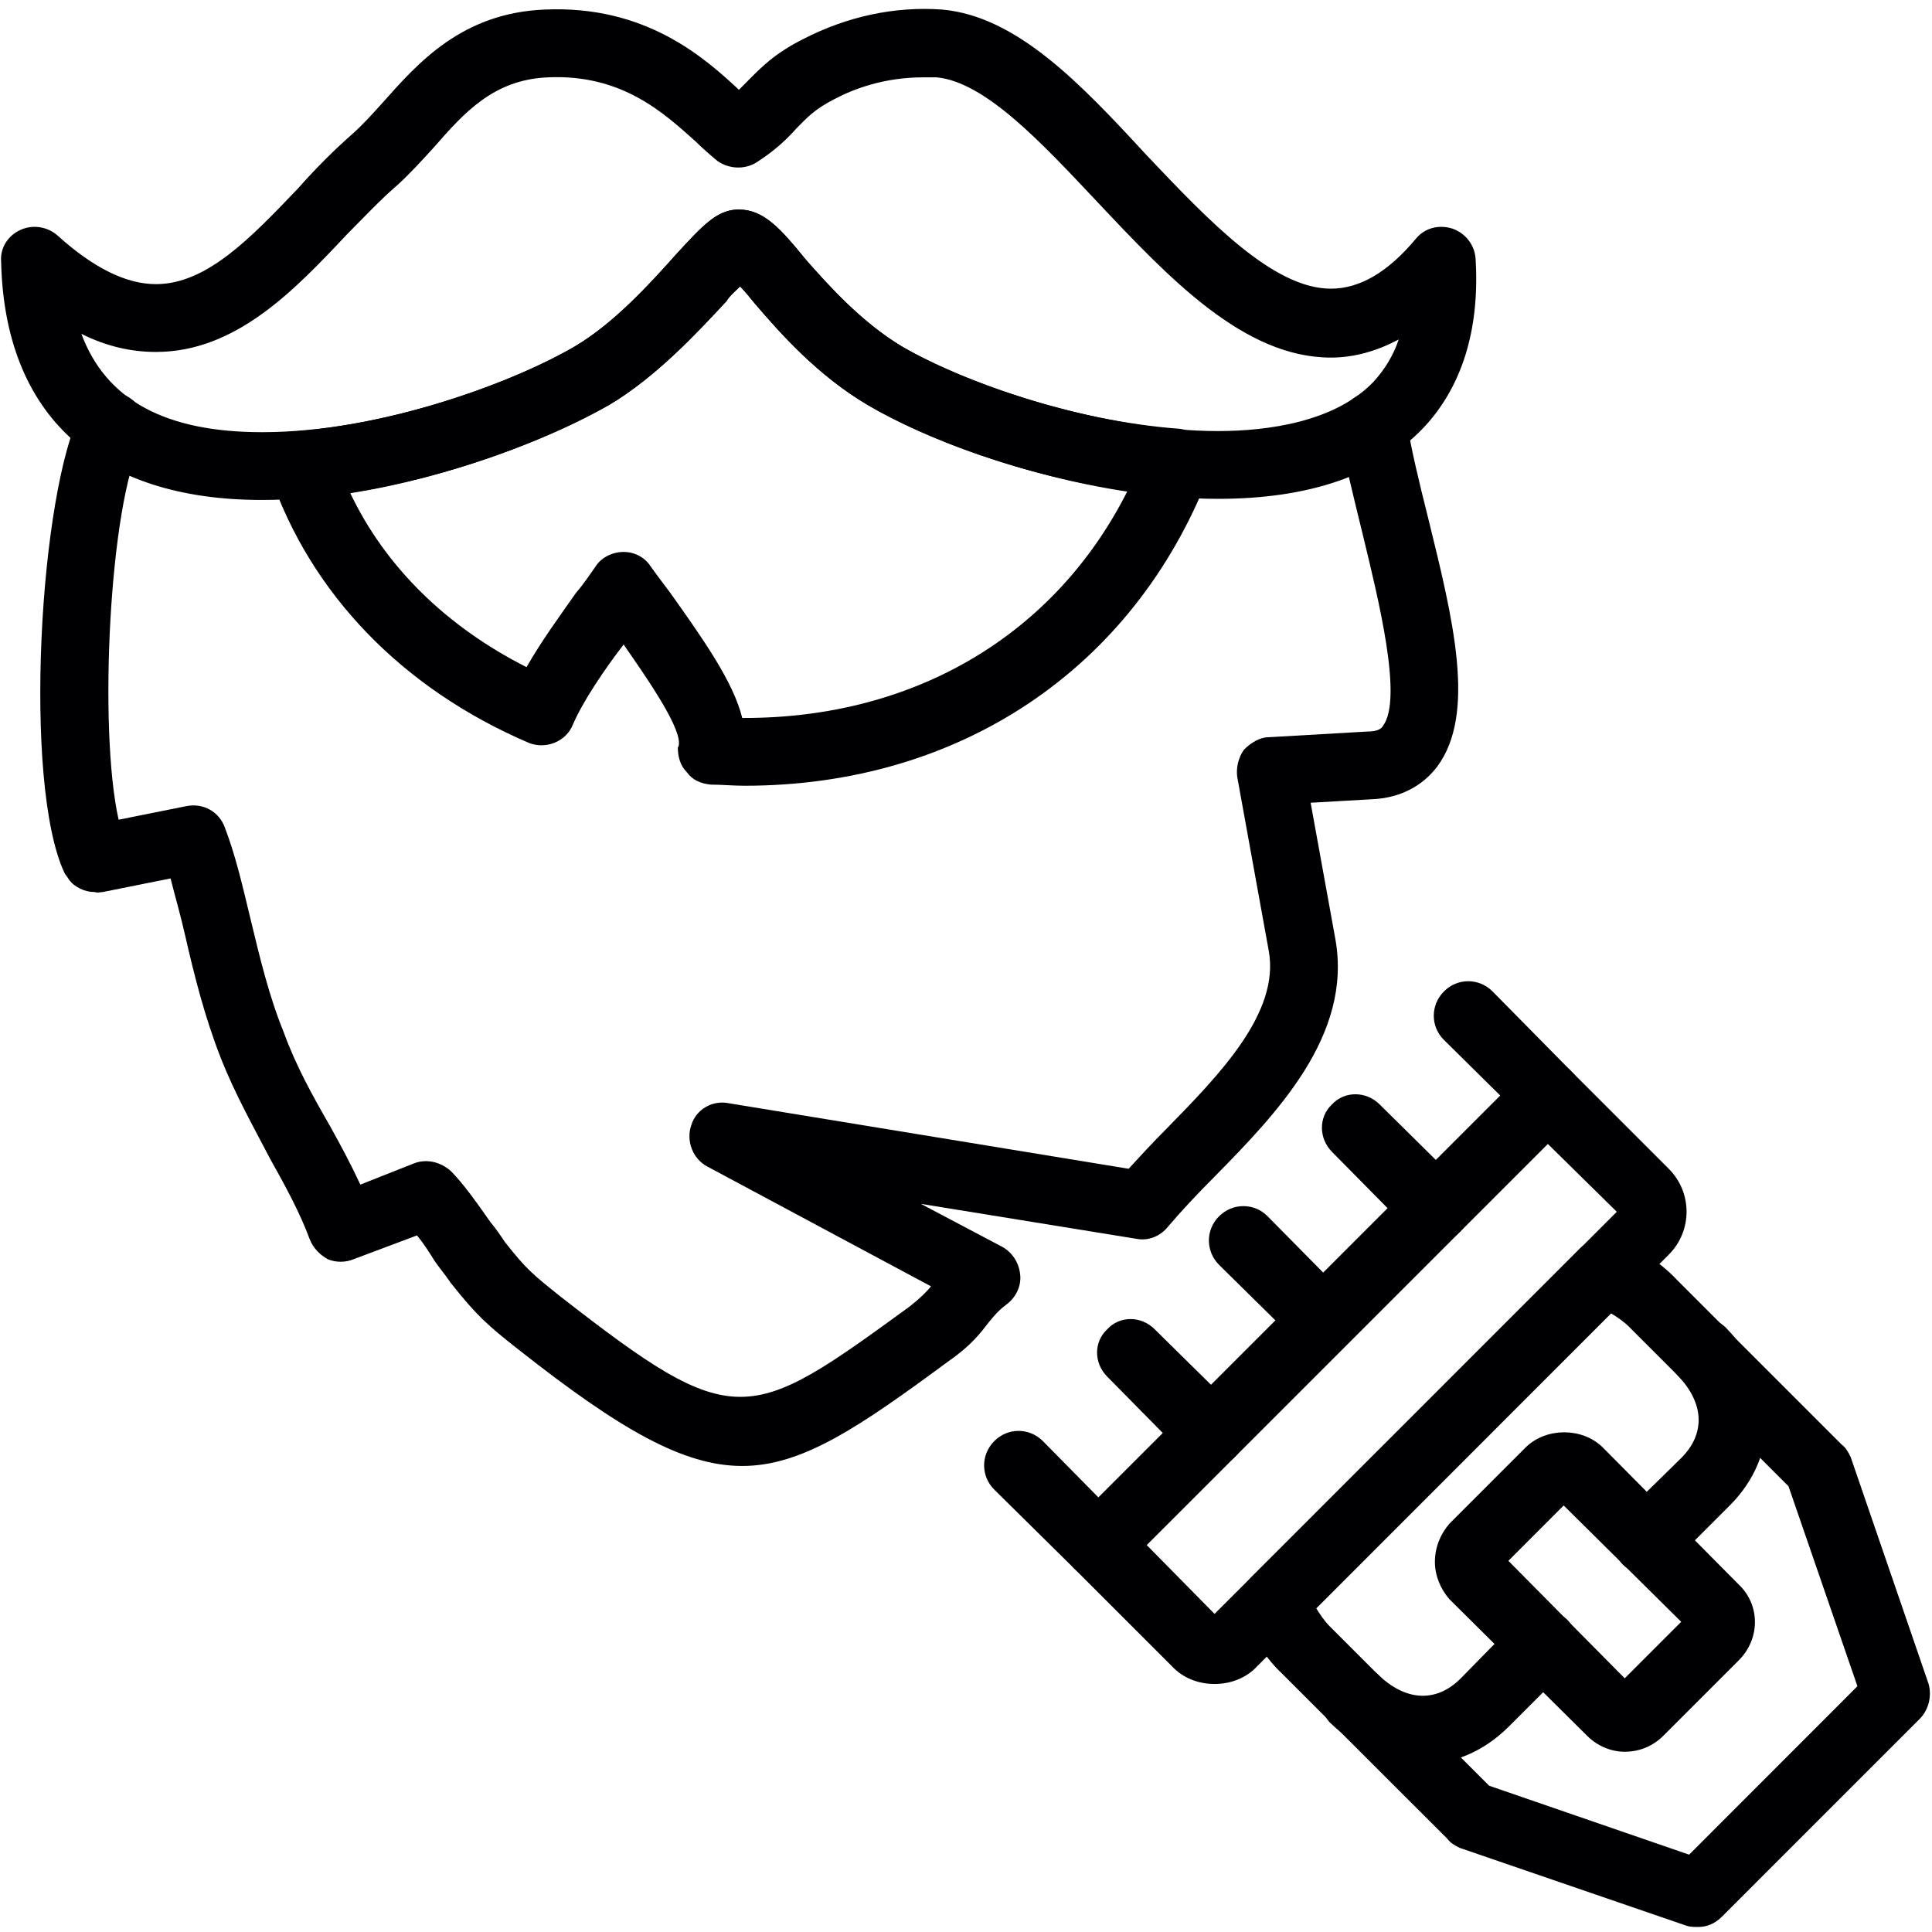 <svg xmlns="http://www.w3.org/2000/svg" xmlns:xlink="http://www.w3.org/1999/xlink" width="80" zoomAndPan="magnify" viewBox="0 0 60 60" height="80" preserveAspectRatio="xMidYMid meet"><path fill="#000002" d="M 23.051 45.527 C 21.227 45.527 19.262 44.402 16.105 41.914 C 15.121 41.141 14.809 40.859 14 39.844 C 13.859 39.633 13.684 39.422 13.508 39.176 C 13.332 38.895 13.156 38.613 12.949 38.367 L 10.984 39.105 C 10.738 39.211 10.422 39.211 10.176 39.105 C 9.93 38.965 9.719 38.754 9.613 38.473 C 9.332 37.703 8.879 36.859 8.387 35.984 C 7.895 35.035 7.297 33.984 6.844 32.824 C 6.352 31.562 6.035 30.297 5.754 29.07 C 5.613 28.438 5.438 27.844 5.297 27.281 L 3.191 27.703 C 3.121 27.703 3.016 27.738 2.949 27.703 C 2.773 27.703 2.633 27.668 2.492 27.598 C 2.352 27.527 2.246 27.457 2.141 27.316 C 2.105 27.246 2.035 27.176 2 27.105 C 0.703 24.332 1.227 15.246 2.527 12.754 C 2.809 12.262 3.438 12.051 3.93 12.297 C 4.457 12.578 4.668 13.211 4.387 13.738 C 3.402 15.633 3.051 22.648 3.684 25.457 L 5.789 25.035 C 6.316 24.93 6.809 25.211 6.984 25.703 C 7.332 26.613 7.543 27.562 7.789 28.578 C 8.07 29.738 8.352 30.93 8.809 32.051 C 9.191 33.105 9.719 34.051 10.246 34.965 C 10.598 35.598 10.914 36.191 11.191 36.789 L 12.879 36.121 C 13.262 35.984 13.684 36.086 14 36.367 C 14.387 36.754 14.809 37.352 15.227 37.949 C 15.402 38.156 15.543 38.367 15.684 38.578 C 16.352 39.422 16.527 39.562 17.402 40.262 C 22.844 44.508 23.227 44.227 28.246 40.578 C 28.598 40.297 28.773 40.121 28.914 39.949 L 21.965 36.227 C 21.508 35.984 21.297 35.422 21.473 34.93 C 21.613 34.473 22.105 34.156 22.633 34.262 L 35.051 36.297 C 35.402 35.914 35.789 35.492 36.211 35.07 C 37.859 33.387 39.754 31.457 39.402 29.527 L 38.422 24.121 C 38.387 23.844 38.457 23.527 38.633 23.281 C 38.844 23.07 39.121 22.895 39.402 22.895 L 42.457 22.719 C 42.809 22.719 42.914 22.613 42.949 22.543 C 43.578 21.703 42.809 18.613 42.316 16.578 C 42.035 15.422 41.754 14.332 41.613 13.387 C 41.508 12.789 41.93 12.262 42.492 12.191 C 43.086 12.086 43.613 12.473 43.684 13.07 C 43.824 13.949 44.07 14.965 44.352 16.086 C 45.121 19.211 45.859 22.156 44.633 23.809 C 44.316 24.227 43.684 24.789 42.562 24.824 L 40.703 24.93 L 41.473 29.176 C 42 32.156 39.648 34.578 37.719 36.543 C 37.156 37.105 36.668 37.633 36.281 38.086 C 36.035 38.402 35.648 38.543 35.297 38.473 L 28.598 37.387 L 31.121 38.719 C 31.438 38.895 31.648 39.211 31.684 39.598 C 31.719 39.949 31.543 40.297 31.262 40.508 C 30.984 40.719 30.879 40.859 30.703 41.07 C 30.457 41.387 30.176 41.773 29.473 42.262 C 26.668 44.332 24.914 45.527 23.051 45.527 Z M 23.051 45.527 " fill-opacity="1" fill-rule="evenodd"></path><path fill="#000002" d="M 23.121 24.402 C 22.773 24.402 22.422 24.367 22.07 24.367 C 21.754 24.332 21.508 24.227 21.332 23.984 C 21.121 23.773 21.051 23.492 21.051 23.211 C 21.086 23.176 21.086 23.105 21.086 23.07 C 21.086 22.473 20 20.93 19.367 20.016 C 18.773 20.789 18.105 21.773 17.789 22.508 C 17.578 23.035 16.949 23.281 16.422 23.07 C 12.492 21.387 9.648 18.438 8.387 14.754 C 8.316 14.438 8.352 14.121 8.527 13.844 C 8.703 13.562 8.984 13.387 9.297 13.387 C 12.527 13.105 16 11.844 17.859 10.754 C 19.051 10.051 20.176 8.824 20.984 7.914 C 21.824 7 22.246 6.543 22.879 6.508 C 22.879 6.508 22.914 6.508 22.949 6.508 C 23.719 6.508 24.246 7.105 25.016 8.051 C 25.754 8.895 26.773 10.016 28 10.754 C 29.789 11.809 33.262 13.07 36.633 13.316 C 36.949 13.352 37.262 13.527 37.438 13.809 C 37.613 14.086 37.648 14.438 37.543 14.754 C 35.191 20.789 29.789 24.402 23.121 24.402 Z M 23.051 22.297 C 23.086 22.297 23.086 22.297 23.121 22.297 C 28.422 22.297 32.773 19.703 35.016 15.246 C 31.789 14.789 28.738 13.633 26.949 12.578 C 25.402 11.668 24.246 10.367 23.438 9.422 C 23.297 9.246 23.121 9.035 22.984 8.895 C 22.844 9.035 22.668 9.176 22.562 9.352 C 21.684 10.297 20.387 11.703 18.914 12.578 C 17.051 13.633 14 14.824 10.879 15.316 C 11.965 17.598 13.859 19.457 16.352 20.719 C 16.809 19.914 17.402 19.105 17.895 18.402 C 18.141 18.121 18.316 17.844 18.492 17.598 C 18.668 17.316 19.016 17.141 19.367 17.141 C 19.719 17.141 20.035 17.316 20.211 17.598 C 20.387 17.844 20.598 18.121 20.809 18.402 C 21.859 19.879 22.773 21.176 23.051 22.297 Z M 23.051 22.297 " fill-opacity="1" fill-rule="evenodd"></path><path fill="#000002" d="M 8.141 15.527 C 3.016 15.527 0.141 12.895 0.035 8.121 C 0 7.703 0.246 7.316 0.633 7.141 C 1.016 6.965 1.473 7.035 1.789 7.316 C 2.914 8.332 3.93 8.824 4.844 8.824 C 6.422 8.824 7.789 7.387 9.262 5.844 C 9.789 5.246 10.387 4.648 10.949 4.156 C 11.262 3.879 11.578 3.527 11.895 3.176 C 12.984 1.949 14.352 0.402 16.914 0.297 C 20.035 0.156 21.859 1.773 22.949 2.789 C 23.051 2.684 23.121 2.613 23.227 2.508 C 23.613 2.121 24.035 1.668 24.949 1.211 C 26.316 0.508 27.789 0.191 29.262 0.297 C 31.578 0.508 33.543 2.578 35.613 4.824 C 37.543 6.859 39.543 8.965 41.332 8.965 C 42.211 8.965 43.086 8.473 43.965 7.422 C 44.246 7.07 44.703 6.965 45.121 7.105 C 45.508 7.246 45.789 7.598 45.824 8.016 C 45.965 10.227 45.402 12.016 44.211 13.281 C 42.809 14.754 40.668 15.492 37.824 15.492 C 33.93 15.492 29.402 14.016 26.949 12.578 C 25.402 11.668 24.246 10.367 23.438 9.422 C 23.297 9.246 23.121 9.035 22.984 8.895 C 22.844 9.035 22.668 9.176 22.562 9.352 C 21.684 10.297 20.387 11.703 18.914 12.578 C 16.457 13.984 12.035 15.527 8.141 15.527 Z M 2.527 10.367 C 3.297 12.438 5.156 13.422 8.141 13.422 C 11.895 13.422 16 11.844 17.859 10.754 C 19.051 10.051 20.176 8.824 20.984 7.914 C 21.824 7 22.246 6.543 22.879 6.508 C 22.879 6.508 22.914 6.508 22.949 6.508 C 23.719 6.508 24.246 7.105 25.016 8.051 C 25.754 8.895 26.773 10.016 28 10.754 C 30.176 12.016 34.352 13.387 37.824 13.387 C 39.367 13.387 41.473 13.105 42.668 11.844 C 42.984 11.492 43.262 11.07 43.438 10.543 C 42.773 10.895 42.07 11.105 41.332 11.105 C 38.633 11.105 36.316 8.648 34.07 6.262 C 32.352 4.438 30.598 2.543 29.086 2.402 C 28.949 2.402 28.809 2.402 28.668 2.402 C 27.473 2.402 26.527 2.754 25.93 3.07 C 25.297 3.387 25.051 3.668 24.738 3.984 C 24.457 4.297 24.105 4.648 23.508 5.035 C 23.121 5.281 22.633 5.246 22.281 5 C 22.07 4.824 21.824 4.613 21.613 4.402 C 20.633 3.527 19.332 2.297 17.016 2.402 C 15.332 2.473 14.422 3.492 13.473 4.578 C 13.121 4.965 12.738 5.387 12.352 5.738 C 11.824 6.191 11.332 6.719 10.773 7.281 C 9.156 9 7.332 10.93 4.844 10.93 C 4.07 10.93 3.297 10.754 2.527 10.367 Z M 2.527 10.367 " fill-opacity="1" fill-rule="evenodd"></path><path fill="#000002" d="M 48.07 35.07 C 47.789 35.07 47.543 34.965 47.332 34.754 L 44.844 32.297 C 44.422 31.879 44.422 31.211 44.844 30.789 C 45.262 30.367 45.93 30.367 46.352 30.789 L 48.809 33.281 C 49.227 33.703 49.227 34.367 48.809 34.754 C 48.633 34.965 48.352 35.07 48.07 35.07 Z M 48.07 35.07 " fill-opacity="1" fill-rule="evenodd"></path><path fill="#000002" d="M 34.105 49.035 C 33.824 49.035 33.578 48.93 33.367 48.719 L 30.879 46.262 C 30.457 45.844 30.457 45.176 30.879 44.754 C 31.297 44.332 31.965 44.332 32.387 44.754 L 34.844 47.246 C 35.262 47.668 35.262 48.332 34.844 48.719 C 34.633 48.93 34.387 49.035 34.105 49.035 Z M 34.105 49.035 " fill-opacity="1" fill-rule="evenodd"></path><path fill="#000002" d="M 41.086 42.051 C 40.809 42.051 40.562 41.949 40.352 41.738 L 37.859 39.281 C 37.438 38.859 37.438 38.191 37.859 37.773 C 38.281 37.352 38.949 37.352 39.367 37.773 L 41.824 40.262 C 42.246 40.684 42.246 41.352 41.824 41.738 C 41.613 41.949 41.367 42.051 41.086 42.051 Z M 41.086 42.051 " fill-opacity="1" fill-rule="evenodd"></path><path fill="#000002" d="M 44.598 38.578 C 44.316 38.578 44.035 38.473 43.824 38.262 L 41.367 35.773 C 40.949 35.352 40.949 34.684 41.367 34.297 C 41.754 33.879 42.422 33.879 42.844 34.297 L 45.332 36.754 C 45.754 37.176 45.754 37.844 45.332 38.262 C 45.121 38.473 44.844 38.578 44.598 38.578 Z M 44.598 38.578 " fill-opacity="1" fill-rule="evenodd"></path><path fill="#000002" d="M 37.613 45.562 C 37.332 45.562 37.051 45.457 36.844 45.246 L 34.387 42.754 C 33.965 42.332 33.965 41.668 34.387 41.281 C 34.773 40.859 35.438 40.859 35.859 41.281 L 38.352 43.738 C 38.773 44.156 38.773 44.824 38.352 45.246 C 38.141 45.457 37.859 45.562 37.613 45.562 Z M 37.613 45.562 " fill-opacity="1" fill-rule="evenodd"></path><path fill="#000002" d="M 52.738 59.844 C 52.633 59.844 52.492 59.844 52.387 59.809 L 45.332 57.387 C 45.191 57.316 45.051 57.246 44.949 57.105 L 39.824 51.984 C 39.191 51.387 38.773 50.648 38.633 49.914 C 38.527 49.562 38.633 49.176 38.914 48.93 L 49.016 38.824 C 49.262 38.543 49.648 38.438 50 38.543 C 50.738 38.684 51.473 39.105 52.07 39.738 L 57.191 44.859 C 57.332 44.965 57.402 45.105 57.473 45.246 L 59.895 52.297 C 60 52.684 59.895 53.105 59.613 53.387 L 53.473 59.527 C 53.262 59.738 53.016 59.844 52.738 59.844 Z M 46.246 55.457 L 52.457 57.598 L 57.684 52.367 L 55.543 46.156 L 50.598 41.211 C 50.422 41.035 50.211 40.895 50.035 40.789 L 40.879 49.949 C 40.984 50.121 41.121 50.332 41.297 50.508 Z M 46.246 55.457 " fill-opacity="1" fill-rule="evenodd"></path><path fill="#000002" d="M 44.176 54.789 C 43.191 54.789 42.176 54.332 41.297 53.492 C 40.914 53.07 40.914 52.402 41.297 52.016 C 41.719 51.598 42.387 51.598 42.809 52.016 C 43.648 52.824 44.598 52.895 45.367 52.121 L 47.156 50.297 C 47.578 49.914 48.246 49.914 48.668 50.297 C 49.086 50.719 49.086 51.387 48.668 51.809 L 46.844 53.633 C 46.07 54.402 45.121 54.789 44.176 54.789 Z M 51.156 48.895 C 50.879 48.895 50.598 48.789 50.387 48.578 C 50 48.156 50 47.492 50.387 47.07 L 52.211 45.281 C 52.984 44.508 52.914 43.562 52.105 42.719 C 51.684 42.297 51.684 41.633 52.105 41.211 C 52.492 40.824 53.156 40.824 53.578 41.211 C 55.227 42.895 55.297 45.176 53.719 46.754 L 51.895 48.578 C 51.684 48.789 51.402 48.895 51.156 48.895 Z M 51.156 48.895 " fill-opacity="1" fill-rule="evenodd"></path><path fill="#000002" d="M 50.457 54.402 C 50.035 54.402 49.613 54.227 49.297 53.914 L 45.016 49.668 C 44.738 49.352 44.562 48.93 44.562 48.508 C 44.562 48.051 44.738 47.633 45.016 47.316 L 47.402 44.93 C 48.035 44.332 49.121 44.332 49.754 44.93 L 54 49.211 C 54.668 49.844 54.668 50.895 54 51.562 L 51.648 53.914 C 51.332 54.227 50.914 54.402 50.457 54.402 Z M 46.844 48.473 L 50.457 52.121 L 52.211 50.367 L 48.562 46.754 Z M 46.844 48.473 " fill-opacity="1" fill-rule="evenodd"></path><path fill="#000002" d="M 37.719 52.297 C 37.227 52.297 36.738 52.121 36.387 51.738 L 33.367 48.719 C 32.949 48.332 32.949 47.668 33.367 47.246 L 47.332 33.281 C 47.754 32.859 48.422 32.859 48.809 33.281 L 51.824 36.297 C 52.562 37.035 52.562 38.227 51.824 38.965 L 39.051 51.738 C 38.703 52.121 38.211 52.297 37.719 52.297 Z M 35.613 47.984 L 37.719 50.121 L 50.211 37.633 L 48.07 35.527 Z M 35.613 47.984 " fill-opacity="1" fill-rule="evenodd"></path></svg>